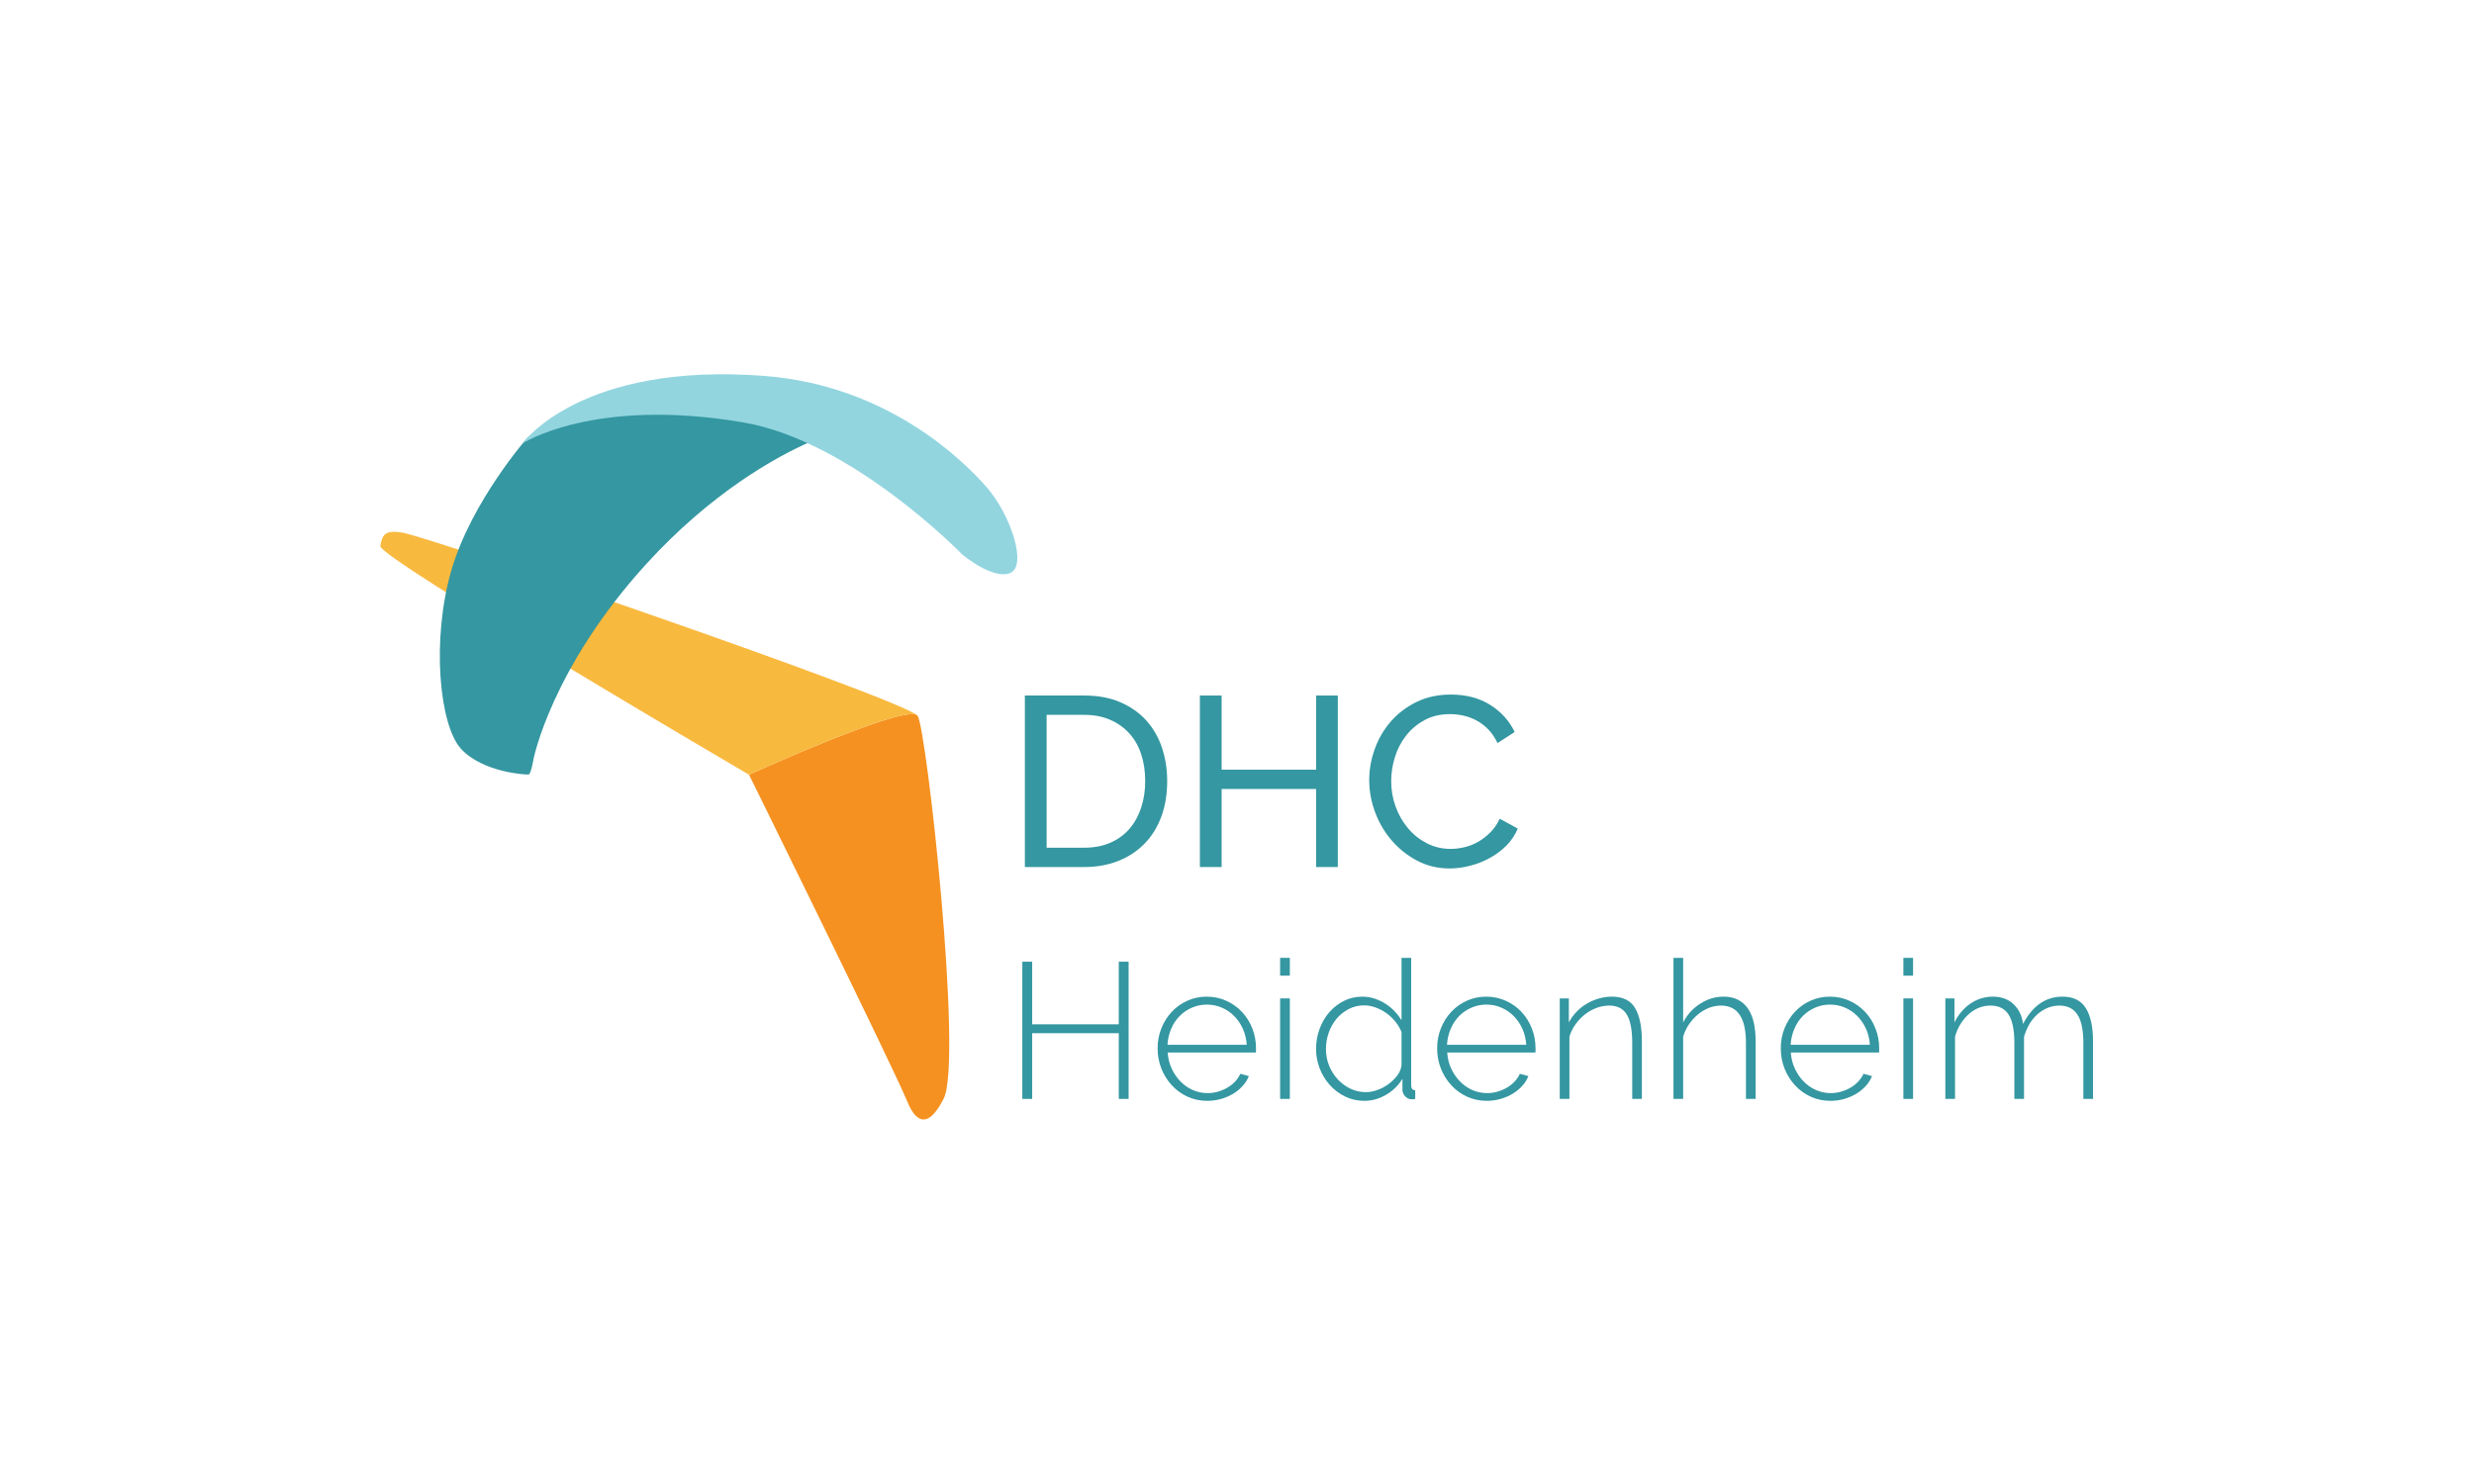 <?xml version="1.0" encoding="utf-8"?>
<!-- Generator: Adobe Illustrator 16.0.3, SVG Export Plug-In . SVG Version: 6.00 Build 0)  -->
<!DOCTYPE svg PUBLIC "-//W3C//DTD SVG 1.1//EN" "http://www.w3.org/Graphics/SVG/1.1/DTD/svg11.dtd">
<svg version="1.1" id="Layer_1" xmlns="http://www.w3.org/2000/svg" xmlns:xlink="http://www.w3.org/1999/xlink" x="0px" y="0px"
	 width="396.85px" height="238.11px" viewBox="0 0 396.85 238.11" enable-background="new 0 0 396.85 238.11" xml:space="preserve">
<path fill="#3497A1" d="M164.397,139.117v-27.519h9.535c2.199,0,4.129,0.363,5.795,1.085c1.667,0.723,3.056,1.704,4.167,2.945
	c1.111,1.243,1.946,2.696,2.501,4.361c0.552,1.66,0.832,3.443,0.832,5.329c0,2.094-0.308,3.983-0.931,5.676
	c-0.621,1.696-1.51,3.143-2.676,4.341c-1.161,1.198-2.559,2.132-4.205,2.789c-1.636,0.657-3.467,0.992-5.482,0.992H164.397z
	 M183.7,125.319c0-1.552-0.212-2.976-0.639-4.287c-0.429-1.302-1.058-2.421-1.901-3.348c-0.839-0.929-1.863-1.664-3.081-2.191
	c-1.213-0.531-2.595-0.794-4.146-0.794h-6.043v21.315h6.043c1.58,0,2.979-0.273,4.205-0.811c1.231-0.544,2.247-1.295,3.063-2.252
	c0.814-0.953,1.432-2.084,1.861-3.388C183.487,128.257,183.7,126.845,183.7,125.319z"/>
<path fill="#3497A1" d="M214.597,111.598v27.519h-3.485v-12.522h-15.153v12.522h-3.487v-27.519h3.487v11.897h15.153v-11.897H214.597
	z"/>
<path fill="#3497A1" d="M219.636,125.16c0-1.649,0.287-3.299,0.871-4.937c0.578-1.644,1.435-3.116,2.559-4.421
	c1.125-1.301,2.496-2.353,4.123-3.156c1.63-0.802,3.477-1.202,5.539-1.202c2.454,0,4.563,0.555,6.325,1.662
	c1.754,1.113,3.062,2.561,3.913,4.347l-2.754,1.776c-0.413-0.875-0.91-1.611-1.489-2.207c-0.589-0.592-1.219-1.069-1.903-1.434
	c-0.681-0.362-1.388-0.618-2.108-0.774c-0.723-0.154-1.436-0.232-2.135-0.232c-1.524,0-2.876,0.319-4.053,0.948
	c-1.167,0.635-2.155,1.46-2.962,2.481c-0.802,1.022-1.403,2.171-1.8,3.448c-0.401,1.279-0.604,2.567-0.604,3.858
	c0,1.442,0.238,2.82,0.722,4.127c0.473,1.308,1.144,2.463,1.991,3.467c0.856,1.011,1.866,1.809,3.025,2.404
	c1.164,0.59,2.428,0.894,3.797,0.894c0.724,0,1.47-0.093,2.229-0.276c0.759-0.179,1.493-0.466,2.19-0.867
	c0.7-0.4,1.352-0.91,1.96-1.517c0.604-0.604,1.105-1.334,1.49-2.183l2.905,1.583c-0.438,1.035-1.055,1.945-1.839,2.739
	c-0.79,0.785-1.68,1.451-2.677,1.987c-0.992,0.549-2.046,0.961-3.159,1.24c-1.108,0.289-2.193,0.428-3.255,0.428
	c-1.884,0-3.617-0.411-5.193-1.236c-1.575-0.828-2.939-1.906-4.088-3.24c-1.146-1.33-2.043-2.836-2.673-4.536
	C219.95,128.646,219.636,126.923,219.636,125.16z"/>
<path fill="#3497A1" d="M181.039,154.307v22.014h-1.577v-10.543H165.57v10.543h-1.581v-22.014h1.581v10.044h13.891v-10.044H181.039z
	"/>
<path fill="#3497A1" d="M193.657,176.63c-1.135,0-2.191-0.221-3.159-0.664c-0.972-0.446-1.815-1.05-2.53-1.832
	c-0.711-0.774-1.272-1.665-1.673-2.68c-0.403-1.016-0.605-2.097-0.605-3.257c0-1.136,0.203-2.205,0.605-3.209
	c0.401-1.003,0.955-1.878,1.66-2.632c0.703-0.759,1.536-1.352,2.5-1.786c0.955-0.434,1.996-0.655,3.111-0.655
	c1.135,0,2.194,0.228,3.161,0.671c0.972,0.443,1.812,1.042,2.513,1.8c0.705,0.756,1.248,1.63,1.644,2.633
	c0.395,1.005,0.588,2.063,0.588,3.179c0,0.102,0,0.229,0,0.39c0,0.15-0.011,0.252-0.027,0.291h-14.14
	c0.058,0.931,0.28,1.798,0.65,2.591c0.369,0.798,0.843,1.481,1.41,2.058c0.569,0.584,1.224,1.039,1.97,1.37
	c0.744,0.327,1.539,0.494,2.387,0.494c0.557,0,1.105-0.078,1.643-0.233c0.537-0.152,1.037-0.366,1.501-0.634
	c0.466-0.27,0.879-0.596,1.243-0.978c0.359-0.381,0.645-0.802,0.85-1.256l1.367,0.374c-0.229,0.574-0.565,1.108-1.015,1.595
	c-0.441,0.489-0.958,0.901-1.543,1.256c-0.59,0.35-1.239,0.622-1.94,0.82C195.128,176.535,194.404,176.63,193.657,176.63z
	 M199.986,167.638c-0.063-0.949-0.277-1.816-0.636-2.603c-0.364-0.789-0.83-1.458-1.396-2.029c-0.57-0.569-1.227-1.013-1.971-1.332
	c-0.743-0.327-1.54-0.485-2.387-0.485c-0.849,0-1.644,0.158-2.389,0.485c-0.742,0.319-1.4,0.763-1.967,1.332
	c-0.567,0.571-1.021,1.248-1.363,2.045c-0.345,0.794-0.546,1.657-0.605,2.587H199.986z"/>
<path fill="#3497A1" d="M205.343,156.544v-2.855h1.557v2.855H205.343z M205.343,176.32v-16.124h1.557v16.124H205.343z"/>
<path fill="#3497A1" d="M218.86,176.63c-1.116,0-2.15-0.231-3.101-0.696c-0.948-0.47-1.77-1.084-2.467-1.863
	c-0.688-0.77-1.229-1.664-1.608-2.662c-0.387-1.009-0.577-2.043-0.577-3.117c0-1.117,0.188-2.183,0.561-3.192
	c0.373-1.013,0.888-1.903,1.548-2.666c0.662-0.767,1.443-1.377,2.341-1.831c0.899-0.456,1.888-0.687,2.962-0.687
	c0.703,0,1.36,0.11,1.983,0.313c0.619,0.209,1.198,0.486,1.739,0.825c0.533,0.342,1.022,0.737,1.454,1.193
	c0.435,0.452,0.81,0.941,1.121,1.455v-10.013h1.552v20.461c0,0.518,0.213,0.777,0.646,0.777v1.394
	c-0.126,0.022-0.23,0.038-0.308,0.047c-0.082,0.012-0.168,0.016-0.25,0.016c-0.412,0-0.766-0.16-1.054-0.479
	c-0.293-0.323-0.436-0.657-0.436-1.007v-1.802c-0.661,1.077-1.544,1.938-2.652,2.575C221.21,176.312,220.058,176.63,218.86,176.63z
	 M219.14,175.238c0.557,0,1.16-0.116,1.798-0.342c0.639-0.229,1.237-0.544,1.782-0.946c0.548-0.404,1.019-0.863,1.41-1.38
	c0.39-0.518,0.624-1.074,0.687-1.677v-5.298c-0.23-0.583-0.558-1.137-0.978-1.662c-0.428-0.524-0.906-0.979-1.442-1.364
	c-0.538-0.381-1.12-0.685-1.739-0.915c-0.622-0.229-1.217-0.342-1.797-0.342c-0.935,0-1.781,0.202-2.545,0.606
	c-0.762,0.404-1.415,0.931-1.952,1.58c-0.536,0.649-0.948,1.396-1.236,2.232c-0.296,0.84-0.437,1.704-0.437,2.587
	c0,0.934,0.167,1.809,0.495,2.642c0.33,0.828,0.794,1.556,1.38,2.198c0.588,0.641,1.269,1.151,2.046,1.521
	C217.387,175.052,218.23,175.238,219.14,175.238z"/>
<path fill="#3497A1" d="M238.492,176.63c-1.135,0-2.189-0.221-3.158-0.664c-0.973-0.446-1.813-1.05-2.527-1.832
	c-0.713-0.774-1.273-1.665-1.674-2.68c-0.404-1.016-0.603-2.097-0.603-3.257c0-1.136,0.198-2.205,0.603-3.209
	c0.4-1.003,0.957-1.878,1.658-2.632c0.703-0.759,1.539-1.352,2.497-1.786c0.96-0.434,1.999-0.655,3.114-0.655
	c1.137,0,2.189,0.228,3.159,0.671c0.977,0.443,1.813,1.042,2.517,1.8c0.703,0.756,1.248,1.63,1.643,2.633
	c0.392,1.005,0.591,2.063,0.591,3.179c0,0.102,0,0.229,0,0.39c0,0.15-0.013,0.252-0.031,0.291h-14.139
	c0.062,0.931,0.278,1.798,0.649,2.591c0.371,0.798,0.844,1.481,1.41,2.058c0.569,0.584,1.222,1.039,1.969,1.37
	c0.748,0.327,1.54,0.494,2.389,0.494c0.557,0,1.104-0.078,1.641-0.233c0.542-0.152,1.039-0.366,1.507-0.634
	c0.466-0.27,0.875-0.596,1.24-0.978c0.358-0.381,0.646-0.802,0.848-1.256l1.37,0.374c-0.226,0.574-0.564,1.108-1.013,1.595
	c-0.443,0.489-0.96,0.901-1.547,1.256c-0.591,0.35-1.237,0.622-1.938,0.82C239.964,176.535,239.239,176.63,238.492,176.63z
	 M244.821,167.638c-0.062-0.949-0.276-1.816-0.633-2.603c-0.366-0.789-0.829-1.458-1.397-2.029
	c-0.572-0.569-1.229-1.013-1.968-1.332c-0.744-0.327-1.54-0.485-2.388-0.485c-0.85,0-1.646,0.158-2.389,0.485
	c-0.744,0.319-1.402,0.763-1.969,1.332c-0.568,0.571-1.021,1.248-1.362,2.045c-0.347,0.794-0.545,1.657-0.606,2.587H244.821z"/>
<path fill="#3497A1" d="M263.371,176.32h-1.548v-8.994c0-2.085-0.294-3.602-0.882-4.555c-0.589-0.949-1.525-1.425-2.808-1.425
	c-0.679,0-1.359,0.122-2.027,0.371c-0.674,0.249-1.299,0.598-1.879,1.054c-0.579,0.456-1.085,0.988-1.517,1.599
	c-0.438,0.606-0.756,1.265-0.961,1.968v9.982h-1.553v-16.124h1.46v3.847c0.325-0.618,0.734-1.183,1.225-1.687
	c0.481-0.507,1.029-0.946,1.641-1.304c0.608-0.362,1.257-0.644,1.938-0.837c0.681-0.199,1.384-0.301,2.107-0.301
	c1.759,0,2.999,0.62,3.724,1.849c0.719,1.233,1.08,2.991,1.08,5.282V176.32z"/>
<path fill="#3497A1" d="M281.615,176.32h-1.549v-8.994c0-3.987-1.332-5.979-4.001-5.979c-0.662,0-1.309,0.122-1.937,0.371
	c-0.631,0.249-1.219,0.598-1.771,1.054c-0.549,0.456-1.019,0.988-1.44,1.599c-0.411,0.606-0.722,1.265-0.925,1.968v9.982h-1.552
	v-22.632h1.552v10.354c0.657-1.259,1.571-2.263,2.743-3.007c1.162-0.747,2.418-1.121,3.765-1.121c0.887,0,1.653,0.168,2.29,0.503
	c0.643,0.327,1.179,0.801,1.599,1.42c0.426,0.623,0.735,1.374,0.936,2.248c0.193,0.884,0.29,1.867,0.29,2.96V176.32z"/>
<path fill="#3497A1" d="M293.619,176.63c-1.135,0-2.189-0.221-3.161-0.664c-0.974-0.446-1.813-1.05-2.524-1.832
	c-0.717-0.774-1.272-1.665-1.678-2.68c-0.403-1.016-0.602-2.097-0.602-3.257c0-1.136,0.198-2.205,0.602-3.209
	c0.405-1.003,0.958-1.878,1.659-2.632c0.707-0.759,1.536-1.352,2.495-1.786c0.961-0.434,1.999-0.655,3.116-0.655
	c1.137,0,2.195,0.228,3.164,0.671c0.972,0.443,1.809,1.042,2.511,1.8c0.705,0.756,1.249,1.63,1.642,2.633
	c0.395,1.005,0.593,2.063,0.593,3.179c0,0.102,0,0.229,0,0.39c0,0.15-0.013,0.252-0.032,0.291h-14.14
	c0.06,0.931,0.28,1.798,0.651,2.591c0.372,0.798,0.843,1.481,1.41,2.058c0.572,0.584,1.226,1.039,1.973,1.37
	c0.743,0.327,1.54,0.494,2.385,0.494c0.557,0,1.104-0.078,1.641-0.233c0.537-0.152,1.039-0.366,1.506-0.634
	c0.463-0.27,0.875-0.596,1.242-0.978c0.361-0.381,0.645-0.802,0.852-1.256l1.363,0.374c-0.228,0.574-0.564,1.108-1.008,1.595
	c-0.445,0.489-0.964,0.901-1.551,1.256c-0.592,0.35-1.236,0.622-1.936,0.82C295.086,176.535,294.363,176.63,293.619,176.63z
	 M299.945,167.638c-0.066-0.949-0.272-1.816-0.636-2.603c-0.365-0.789-0.826-1.458-1.396-2.029
	c-0.566-0.569-1.224-1.013-1.968-1.332c-0.747-0.327-1.54-0.485-2.389-0.485c-0.845,0-1.643,0.158-2.388,0.485
	c-0.743,0.319-1.401,0.763-1.969,1.332c-0.567,0.571-1.019,1.248-1.361,2.045c-0.342,0.794-0.545,1.657-0.607,2.587H299.945z"/>
<path fill="#3497A1" d="M305.317,156.544v-2.855h1.552v2.855H305.317z M305.317,176.32v-16.124h1.552v16.124H305.317z"/>
<path fill="#3497A1" d="M335.738,176.32h-1.551v-8.994c0-2.041-0.313-3.551-0.943-4.523c-0.632-0.969-1.6-1.456-2.9-1.456
	c-0.665,0-1.291,0.122-1.891,0.371c-0.603,0.249-1.15,0.591-1.648,1.038c-0.494,0.447-0.922,0.972-1.284,1.583
	c-0.355,0.61-0.641,1.288-0.852,2.026v9.955h-1.547v-8.994c0-2.065-0.313-3.579-0.931-4.539c-0.624-0.961-1.584-1.44-2.887-1.44
	c-0.662,0-1.283,0.117-1.879,0.358c-0.583,0.234-1.128,0.576-1.626,1.02c-0.494,0.448-0.934,0.973-1.317,1.583
	c-0.383,0.611-0.674,1.288-0.88,2.03v9.982h-1.552v-16.124h1.459v3.847c0.661-1.304,1.527-2.317,2.602-3.038
	c1.073-0.724,2.264-1.09,3.563-1.09c1.37,0,2.474,0.409,3.321,1.215c0.845,0.805,1.352,1.86,1.518,3.162
	c1.528-2.913,3.637-4.377,6.326-4.377c1.753,0,3.009,0.631,3.769,1.881c0.75,1.248,1.13,3.003,1.13,5.25V176.32z"/>
<g>
	<path fill="#F59120" d="M147.2,114.865c-1.474-2.222-27.047,9.442-27.047,9.442s22.954,46.545,25.37,52.403
		c0.753,1.818,2.7,5.723,5.836-0.394C154.494,170.198,148.649,117.057,147.2,114.865z"/>
</g>
<g>
	<path fill="#F8B93F" d="M147.106,114.762c-3.328-2.897-78.035-28.566-82.599-29.31c-2.709-0.443-3.203,0.299-3.503,2.16
		c-0.306,1.862,59.149,36.696,59.149,36.696S144.881,113.035,147.106,114.762z"/>
	<path fill="#F8B93F" d="M147.126,114.787c0.024,0.022,0.055,0.047,0.074,0.078C147.186,114.842,147.158,114.815,147.126,114.787z"
		/>
</g>
<path fill="#3497A1" d="M72.379,91.592c3.195-11.113,12.271-21.414,12.271-21.414s10.688-7.43,34.691-3.326
	c3.601,0.612,7.351,2.342,10.813,3.964c-5.641,2.427-16.107,8.281-26.471,19.66c-15.203,16.68-18.095,31.282-18.095,31.282
	s-0.411,2.416-0.765,2.5c-0.361,0.088-7.358-0.304-10.854-4.089C70.468,116.375,69.19,102.694,72.379,91.592z"/>
<path fill="#92D5DF" d="M83.809,71.156c0,0,11.42-7.479,35.418-3.379c17.47,2.985,35.115,21.182,35.115,21.182
	s4.857,4.097,7.674,2.996c2.813-1.104,0.167-9.287-3.735-13.768c-3.912-4.474-16.014-16.335-35.611-17.864
	C93.072,58.015,83.809,71.156,83.809,71.156z"/>
<rect opacity="0" fill="#FFFFFF" width="396.85" height="238.11"/>
</svg>
